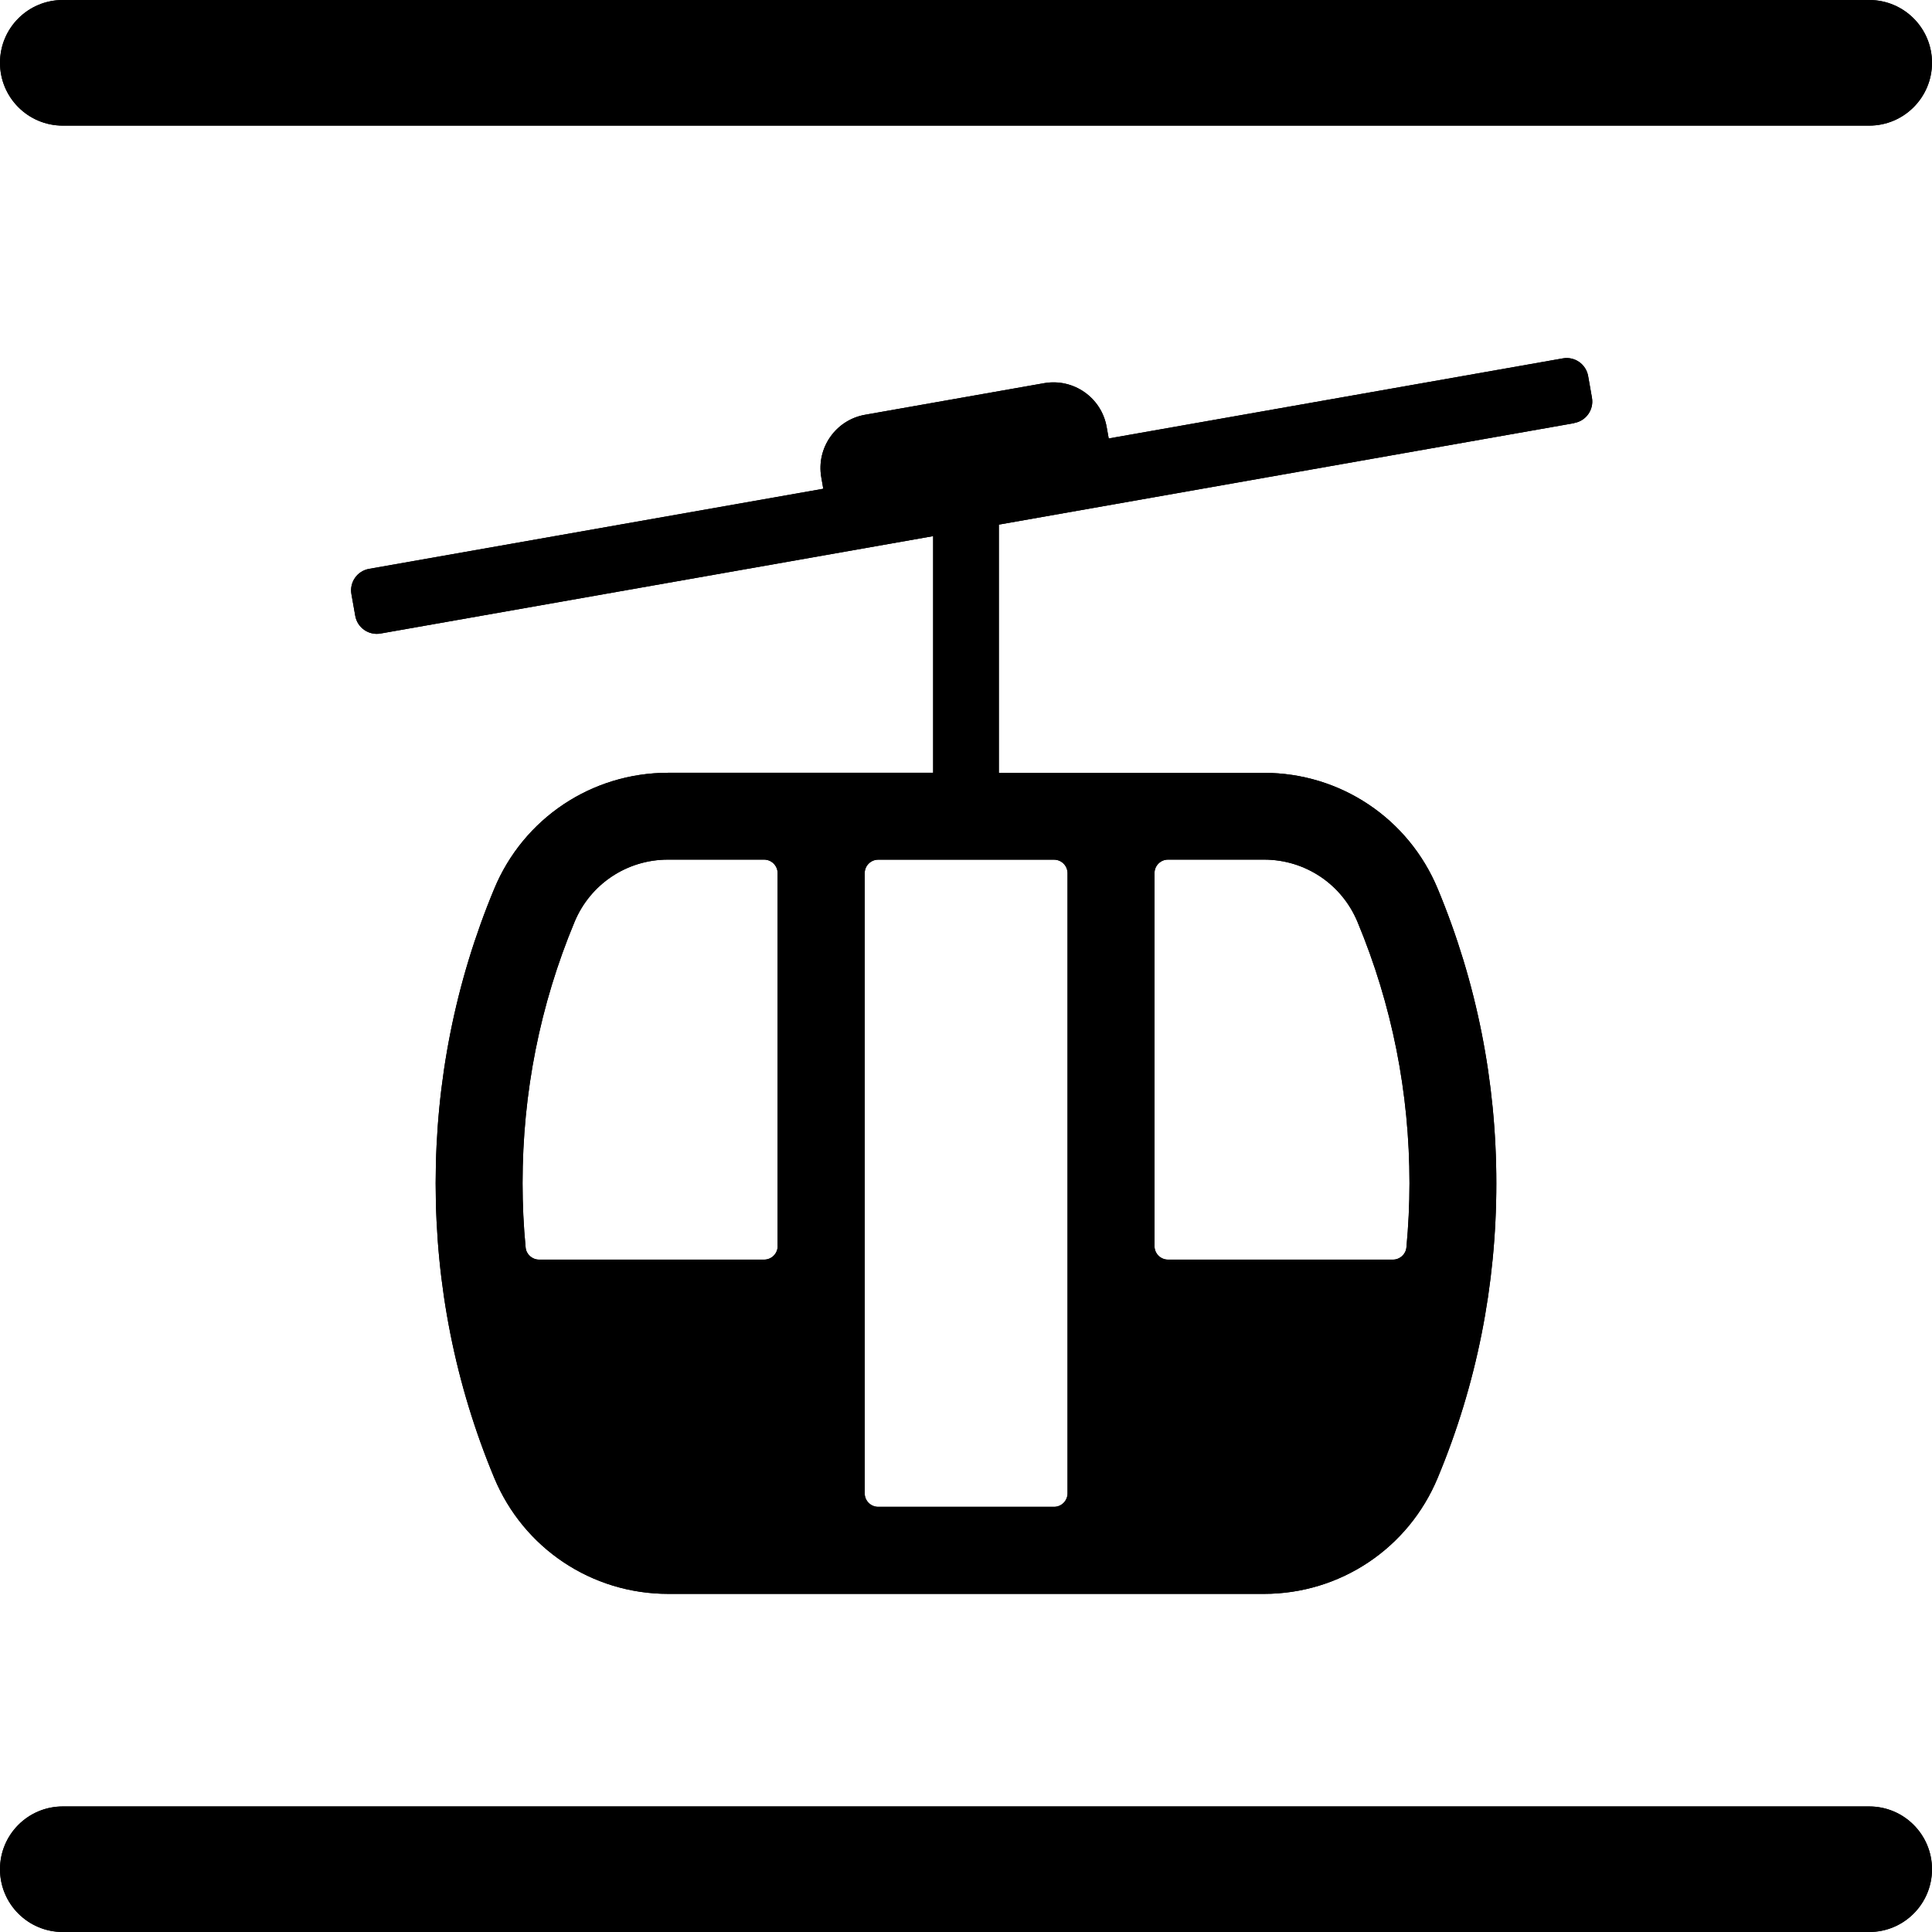 <?xml version="1.0" encoding="UTF-8"?><svg id="Layer_2" xmlns="http://www.w3.org/2000/svg" viewBox="0 0 283.46 283.46"><g id="Layer_1-2"><g><path d="M274.25,18.43H9.21C4.12,18.43,0,14.31,0,9.21S4.12,0,9.21,0H274.25c5.09,0,9.21,4.12,9.21,9.21s-4.12,9.22-9.21,9.22m9.21,255.82h0c0-5.09-4.12-9.21-9.21-9.21H9.21c-5.09,0-9.21,4.12-9.21,9.21s4.12,9.21,9.21,9.21H274.25c5.09,0,9.21-4.12,9.21-9.21M230.98,62.08l-84.43,14.89v36.42h38.9c11.2,0,21.21,6.69,25.5,17.03,5.7,13.69,8.59,28.23,8.59,43.2s-2.89,29.51-8.6,43.2c-4.29,10.34-14.29,17.03-25.49,17.03H98.02c-11.2,0-21.21-6.69-25.51-17.03-5.7-13.69-8.59-28.23-8.59-43.2s2.89-29.51,8.59-43.21c4.29-10.34,14.31-17.03,25.51-17.03h38.89v-34.72l-81.07,14.29c-1.75,.31-3.42-.86-3.72-2.61l-.56-3.17c-.31-1.74,.85-3.41,2.6-3.71l66.63-11.75-.29-1.67c-.76-4.32,2.12-8.44,6.44-9.19l26.24-4.63c4.32-.76,8.44,2.12,9.19,6.44l.3,1.67,66.63-11.75c1.74-.31,3.4,.85,3.71,2.59l.56,3.18c.31,1.75-.86,3.41-2.6,3.71m-116.88,120.76v-54.72c0-1.09-.89-1.98-1.99-1.98h-14.09c-6.03,0-11.41,3.59-13.72,9.16-5.06,12.15-7.62,25.04-7.62,38.32,0,3.16,.15,6.31,.45,9.42,.09,1.02,.96,1.79,1.98,1.79h33.01c1.1,0,1.99-.89,1.99-1.99m57.26,1.99h33.01c1.02,0,1.88-.77,1.98-1.79,.29-3.11,.45-6.26,.45-9.42,0-13.28-2.56-26.17-7.62-38.32-2.31-5.57-7.69-9.16-13.72-9.16h-14.09c-1.09,0-1.98,.89-1.98,1.98v54.72c0,1.1,.89,1.99,1.98,1.99m-14.74,34.29v-90.99c0-1.09-.89-1.98-1.98-1.98h-25.8c-1.09,0-1.98,.89-1.98,1.98v90.99c0,1.09,.89,1.98,1.98,1.98h25.8c1.09,0,1.98-.89,1.98-1.98"/><path d="M274.25,18.43H9.21C4.12,18.43,0,14.31,0,9.21S4.12,0,9.21,0H274.25c5.09,0,9.21,4.12,9.21,9.21s-4.12,9.22-9.21,9.22m9.21,255.82h0c0-5.09-4.12-9.21-9.21-9.21H9.21c-5.09,0-9.21,4.12-9.21,9.21s4.12,9.21,9.21,9.21H274.25c5.09,0,9.21-4.12,9.21-9.21M230.98,62.08l-84.43,14.89v36.42h38.9c11.2,0,21.21,6.69,25.5,17.03,5.7,13.69,8.59,28.23,8.59,43.2s-2.89,29.51-8.6,43.2c-4.29,10.34-14.29,17.03-25.49,17.03H98.02c-11.2,0-21.21-6.69-25.51-17.03-5.7-13.69-8.59-28.23-8.59-43.2s2.89-29.51,8.59-43.21c4.29-10.34,14.31-17.03,25.51-17.03h38.89v-34.72l-81.07,14.29c-1.75,.31-3.42-.86-3.72-2.61l-.56-3.17c-.31-1.74,.85-3.41,2.6-3.71l66.63-11.75-.29-1.67c-.76-4.32,2.12-8.44,6.44-9.19l26.24-4.63c4.32-.76,8.44,2.12,9.19,6.44l.3,1.67,66.63-11.75c1.74-.31,3.4,.85,3.71,2.59l.56,3.18c.31,1.75-.86,3.41-2.6,3.71m-116.88,120.76v-54.72c0-1.09-.89-1.98-1.99-1.98h-14.09c-6.03,0-11.41,3.59-13.72,9.16-5.06,12.15-7.62,25.04-7.62,38.32,0,3.16,.15,6.31,.45,9.42,.09,1.02,.96,1.79,1.98,1.79h33.01c1.1,0,1.99-.89,1.99-1.99m57.26,1.99h33.01c1.02,0,1.88-.77,1.98-1.79,.29-3.11,.45-6.26,.45-9.42,0-13.28-2.56-26.17-7.62-38.32-2.31-5.57-7.69-9.16-13.72-9.16h-14.09c-1.09,0-1.98,.89-1.98,1.98v54.72c0,1.1,.89,1.99,1.98,1.99m-14.74,34.29v-90.99c0-1.09-.89-1.98-1.98-1.98h-25.8c-1.09,0-1.98,.89-1.98,1.98v90.99c0,1.09,.89,1.98,1.98,1.98h25.8c1.09,0,1.98-.89,1.98-1.98"/></g></g></svg>